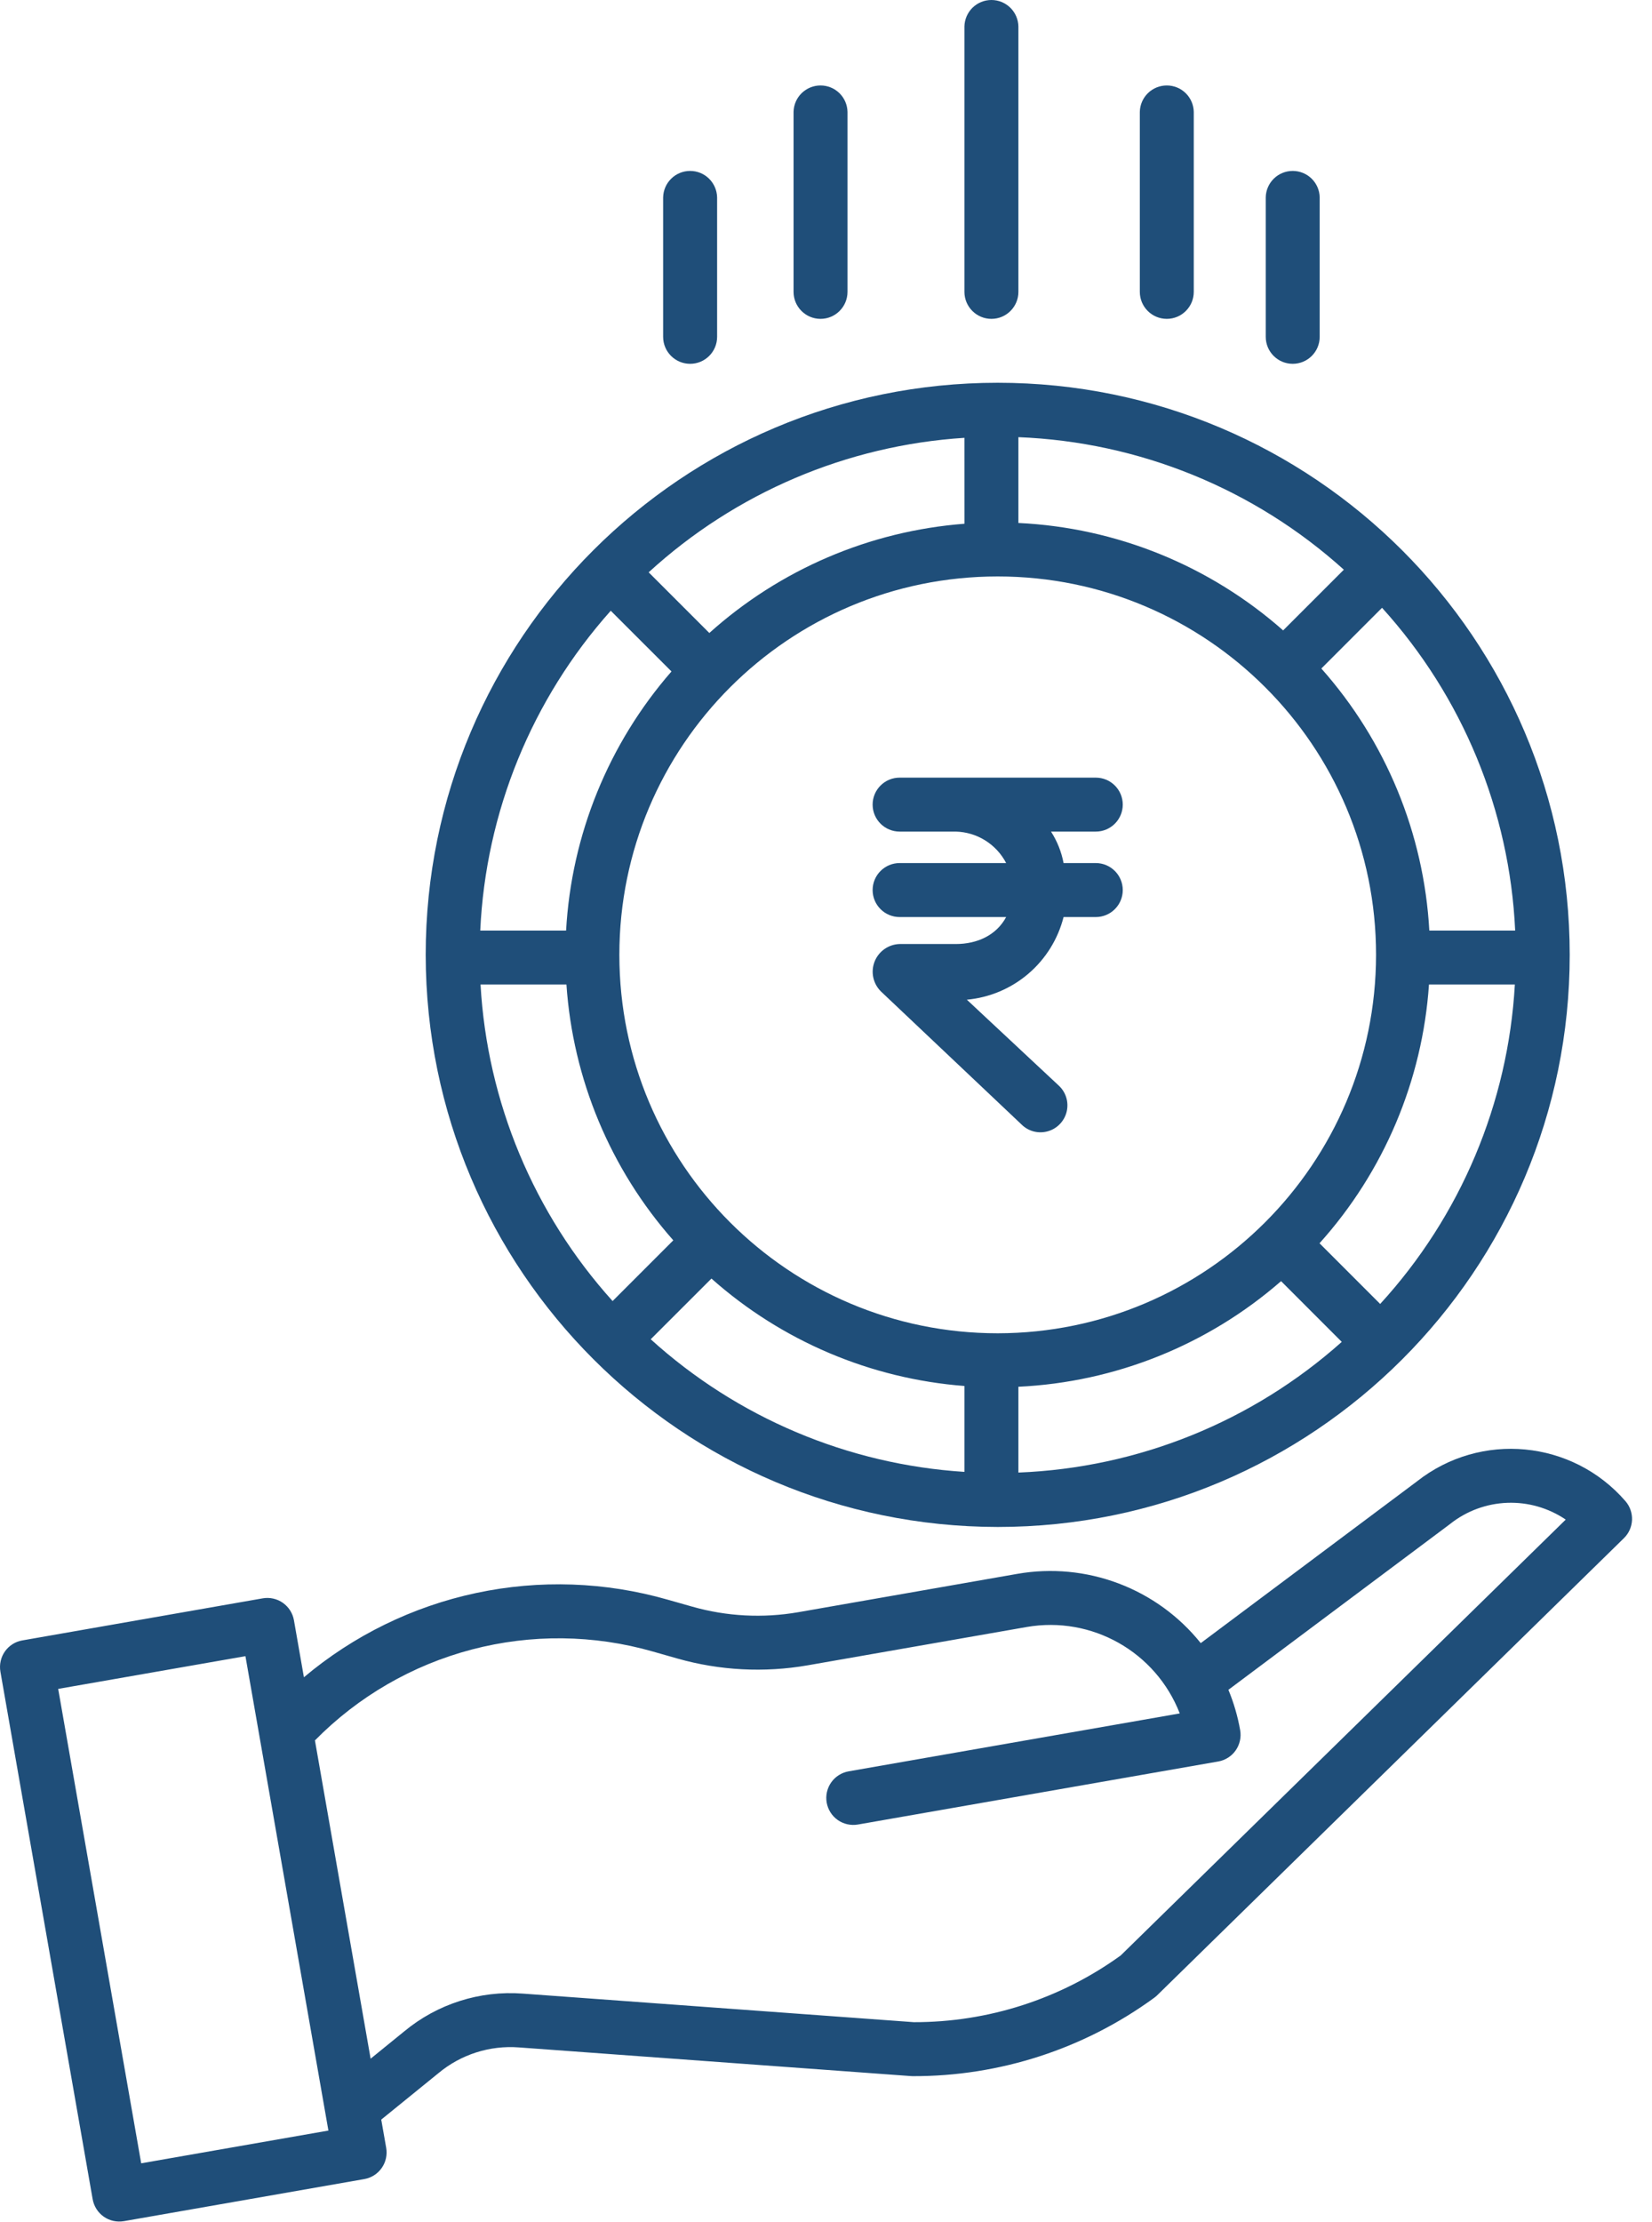 <svg width="58" height="78" viewBox="0 0 58 78" fill="none" xmlns="http://www.w3.org/2000/svg">
<path d="M49.752 51.998L42.157 57.678C41.4 56.734 40.403 56.01 39.271 55.583C38.14 55.155 36.914 55.039 35.722 55.246L28.026 56.593C26.787 56.808 25.515 56.742 24.305 56.398L23.445 56.154C21.255 55.525 18.945 55.444 16.717 55.919C14.489 56.394 12.412 57.41 10.67 58.877L10.32 56.876C10.299 56.754 10.253 56.637 10.187 56.532C10.12 56.427 10.033 56.336 9.931 56.264C9.83 56.193 9.715 56.142 9.593 56.115C9.472 56.087 9.346 56.085 9.224 56.106L0.784 57.583C0.661 57.604 0.544 57.649 0.439 57.716C0.334 57.783 0.243 57.869 0.172 57.971C0.1 58.073 0.05 58.188 0.023 58.309C-0.004 58.431 -0.007 58.557 0.014 58.679L3.253 77.198C3.297 77.446 3.436 77.666 3.642 77.811C3.744 77.883 3.859 77.933 3.98 77.96C4.102 77.987 4.227 77.99 4.35 77.969L12.789 76.492C13.037 76.449 13.257 76.309 13.401 76.103C13.545 75.898 13.602 75.644 13.559 75.396L13.385 74.404L15.393 72.774C16.181 72.117 17.194 71.793 18.216 71.87L31.978 72.876C31.999 72.878 32.021 72.879 32.041 72.879C35.088 72.889 38.059 71.926 40.52 70.13C40.556 70.104 40.59 70.075 40.623 70.044L57.015 53.993C57.187 53.824 57.289 53.596 57.299 53.355C57.308 53.113 57.226 52.877 57.068 52.695C55.206 50.547 51.986 50.24 49.753 51.997L49.752 51.998ZM4.957 75.938L2.043 59.285L8.617 58.136L11.53 74.789L4.957 75.938ZM39.347 68.642C37.234 70.169 34.692 70.989 32.084 70.984L18.355 69.981C16.847 69.867 15.354 70.343 14.191 71.308L13.012 72.266L11.057 61.093C12.572 59.554 14.474 58.452 16.563 57.903C18.652 57.354 20.85 57.379 22.926 57.975L23.787 58.22C25.272 58.641 26.832 58.722 28.353 58.458L36.048 57.112C38.333 56.716 40.58 57.985 41.42 60.146L29.794 62.179C29.547 62.223 29.326 62.363 29.182 62.568C29.038 62.774 28.981 63.029 29.024 63.276C29.046 63.399 29.091 63.516 29.158 63.621C29.224 63.726 29.311 63.817 29.413 63.888C29.515 63.96 29.63 64.01 29.751 64.037C29.873 64.064 29.998 64.067 30.121 64.046L42.771 61.833C42.894 61.812 43.011 61.766 43.116 61.699C43.221 61.633 43.312 61.546 43.383 61.444C43.455 61.342 43.505 61.227 43.532 61.106C43.56 60.984 43.562 60.859 43.541 60.736C43.456 60.25 43.317 59.774 43.128 59.317L50.897 53.507C50.903 53.502 50.91 53.497 50.916 53.492C51.488 53.039 52.19 52.78 52.919 52.753C53.648 52.726 54.367 52.933 54.971 53.342L39.347 68.642Z" fill="url(#paint0_linear_1_17)"/>
<path d="M38.472 29.191C38.995 29.191 39.419 28.767 39.419 28.244C39.419 27.721 38.995 27.297 38.472 27.297H31.585C31.062 27.297 30.637 27.721 30.637 28.244C30.637 28.767 31.062 29.191 31.585 29.191H33.555C33.922 29.2 34.28 29.307 34.591 29.502C34.902 29.696 35.156 29.971 35.325 30.296H31.585C31.062 30.296 30.637 30.721 30.637 31.244C30.637 31.767 31.062 32.191 31.585 32.191H35.325C34.985 32.823 34.32 33.138 33.555 33.138H31.585C31.394 33.143 31.208 33.205 31.052 33.315C30.895 33.425 30.775 33.579 30.705 33.757C30.636 33.935 30.62 34.13 30.661 34.317C30.702 34.504 30.797 34.675 30.934 34.808L35.86 39.468C35.979 39.588 36.128 39.674 36.292 39.717C36.456 39.759 36.628 39.757 36.791 39.71C36.953 39.664 37.1 39.575 37.216 39.452C37.333 39.329 37.414 39.177 37.452 39.012C37.489 38.847 37.483 38.675 37.431 38.514C37.38 38.353 37.286 38.208 37.16 38.096L33.945 35.092C34.742 35.019 35.496 34.701 36.104 34.181C36.712 33.662 37.144 32.966 37.341 32.191H38.472C38.995 32.191 39.419 31.767 39.419 31.244C39.419 30.721 38.995 30.296 38.472 30.296H37.341C37.266 29.903 37.117 29.528 36.9 29.191H38.472Z" fill="url(#paint1_linear_1_17)"/>
<path d="M35.029 53.601C46.12 53.601 55.111 44.609 55.111 33.518C55.111 22.427 46.12 13.436 35.028 13.436C23.937 13.436 14.946 22.427 14.946 33.518C14.958 44.605 23.942 53.589 35.029 53.601ZM24.978 44.881C27.447 47.075 30.567 48.399 33.86 48.652V51.667C29.768 51.407 25.885 49.766 22.846 47.012L24.978 44.881ZM35.755 48.679C39.159 48.518 42.408 47.212 44.977 44.972L47.108 47.104C43.971 49.904 39.957 51.526 35.755 51.691V48.679ZM35.029 46.802C27.692 46.802 21.745 40.855 21.745 33.518C21.745 26.181 27.692 20.235 35.029 20.235C42.365 20.235 48.312 26.182 48.312 33.518C48.304 40.851 42.361 46.793 35.029 46.802ZM45.05 22.129C42.471 19.851 39.192 18.52 35.755 18.358V15.346C39.991 15.512 44.034 17.158 47.181 19.998L45.05 22.129ZM33.861 18.385C30.534 18.64 27.385 19.989 24.904 22.22L22.774 20.09C25.823 17.298 29.735 15.632 33.86 15.369L33.861 18.385ZM23.575 23.57C21.364 26.106 20.062 29.306 19.875 32.665H16.861C17.053 28.507 18.672 24.543 21.443 21.439L23.575 23.57ZM19.887 34.559C20.113 37.885 21.432 41.042 23.639 43.539L21.508 45.671C18.74 42.604 17.104 38.684 16.871 34.559H19.887ZM48.457 45.773L46.327 43.642C48.587 41.129 49.94 37.931 50.17 34.559H53.185C52.949 38.73 51.278 42.692 48.456 45.773H48.457ZM53.196 32.665H50.182C49.992 29.259 48.656 26.017 46.391 23.467L48.522 21.335C51.349 24.454 53.002 28.46 53.196 32.665Z" fill="url(#paint2_linear_1_17)"/>
<path d="M34.808 11.193C35.331 11.193 35.755 10.768 35.755 10.245V0.93C35.75 0.682 35.649 0.445 35.471 0.271C35.294 0.097 35.056 0 34.808 0C34.559 0 34.321 0.097 34.144 0.271C33.967 0.445 33.865 0.682 33.86 0.93V10.245C33.86 10.768 34.285 11.193 34.808 11.193Z" fill="url(#paint3_linear_1_17)"/>
<path d="M40.965 11.193C41.488 11.193 41.912 10.768 41.912 10.245V3.93C41.908 3.682 41.806 3.445 41.629 3.271C41.452 3.097 41.213 3 40.965 3C40.717 3 40.478 3.097 40.301 3.271C40.124 3.445 40.022 3.682 40.018 3.93V10.245C40.018 10.768 40.442 11.193 40.965 11.193Z" fill="url(#paint4_linear_1_17)"/>
<path d="M28.808 11.193C29.331 11.193 29.755 10.768 29.755 10.245V3.93C29.751 3.682 29.649 3.445 29.472 3.271C29.295 3.097 29.056 3 28.808 3C28.56 3 28.322 3.097 28.144 3.271C27.967 3.445 27.865 3.682 27.861 3.93V10.245C27.861 10.768 28.285 11.193 28.808 11.193Z" fill="url(#paint5_linear_1_17)"/>
<path d="M45.386 12.771C45.909 12.771 46.333 12.347 46.333 11.824V6.93C46.329 6.681 46.227 6.445 46.05 6.271C45.873 6.097 45.634 6 45.386 6C45.138 6 44.899 6.097 44.722 6.271C44.545 6.445 44.443 6.681 44.439 6.93V11.824C44.439 12.347 44.863 12.771 45.386 12.771Z" fill="url(#paint6_linear_1_17)"/>
<path d="M24.23 12.771C24.753 12.771 25.177 12.347 25.177 11.824V6.93C25.172 6.681 25.07 6.445 24.893 6.271C24.716 6.097 24.478 6 24.23 6C23.981 6 23.743 6.097 23.566 6.271C23.389 6.445 23.287 6.681 23.282 6.93V11.824C23.282 12.347 23.707 12.771 24.23 12.771Z" fill="url(#paint7_linear_1_17)"/>
<defs>
<linearGradient id="paint0_linear_1_17" x1="28.65" y1="5.825" x2="28.65" y2="70.253" gradientUnits="userSpaceOnUse">
<stop stop-color="#1F4E79"/>
</linearGradient>
<linearGradient id="paint1_linear_1_17" x1="35.028" y1="5.825" x2="35.028" y2="70.253" gradientUnits="userSpaceOnUse">
<stop stop-color="#1F4E79"/>
</linearGradient>
<linearGradient id="paint2_linear_1_17" x1="35.028" y1="5.825" x2="35.028" y2="70.253" gradientUnits="userSpaceOnUse">
<stop stop-color="#1F4E79"/>
</linearGradient>
<linearGradient id="paint3_linear_1_17" x1="34.808" y1="5.825" x2="34.808" y2="70.253" gradientUnits="userSpaceOnUse">
<stop stop-color="#1F4E79"/>
</linearGradient>
<linearGradient id="paint4_linear_1_17" x1="40.965" y1="5.825" x2="40.965" y2="70.253" gradientUnits="userSpaceOnUse">
<stop stop-color="#1F4E79"/>
</linearGradient>
<linearGradient id="paint5_linear_1_17" x1="28.808" y1="5.825" x2="28.808" y2="70.253" gradientUnits="userSpaceOnUse">
<stop stop-color="#1F4E79"/>
</linearGradient>
<linearGradient id="paint6_linear_1_17" x1="45.386" y1="5.825" x2="45.386" y2="70.253" gradientUnits="userSpaceOnUse">
<stop stop-color="#1F4E79"/>
</linearGradient>
<linearGradient id="paint7_linear_1_17" x1="24.23" y1="5.825" x2="24.23" y2="70.253" gradientUnits="userSpaceOnUse">
<stop stop-color="#1F4E79"/>
</linearGradient>
</defs>
</svg>
